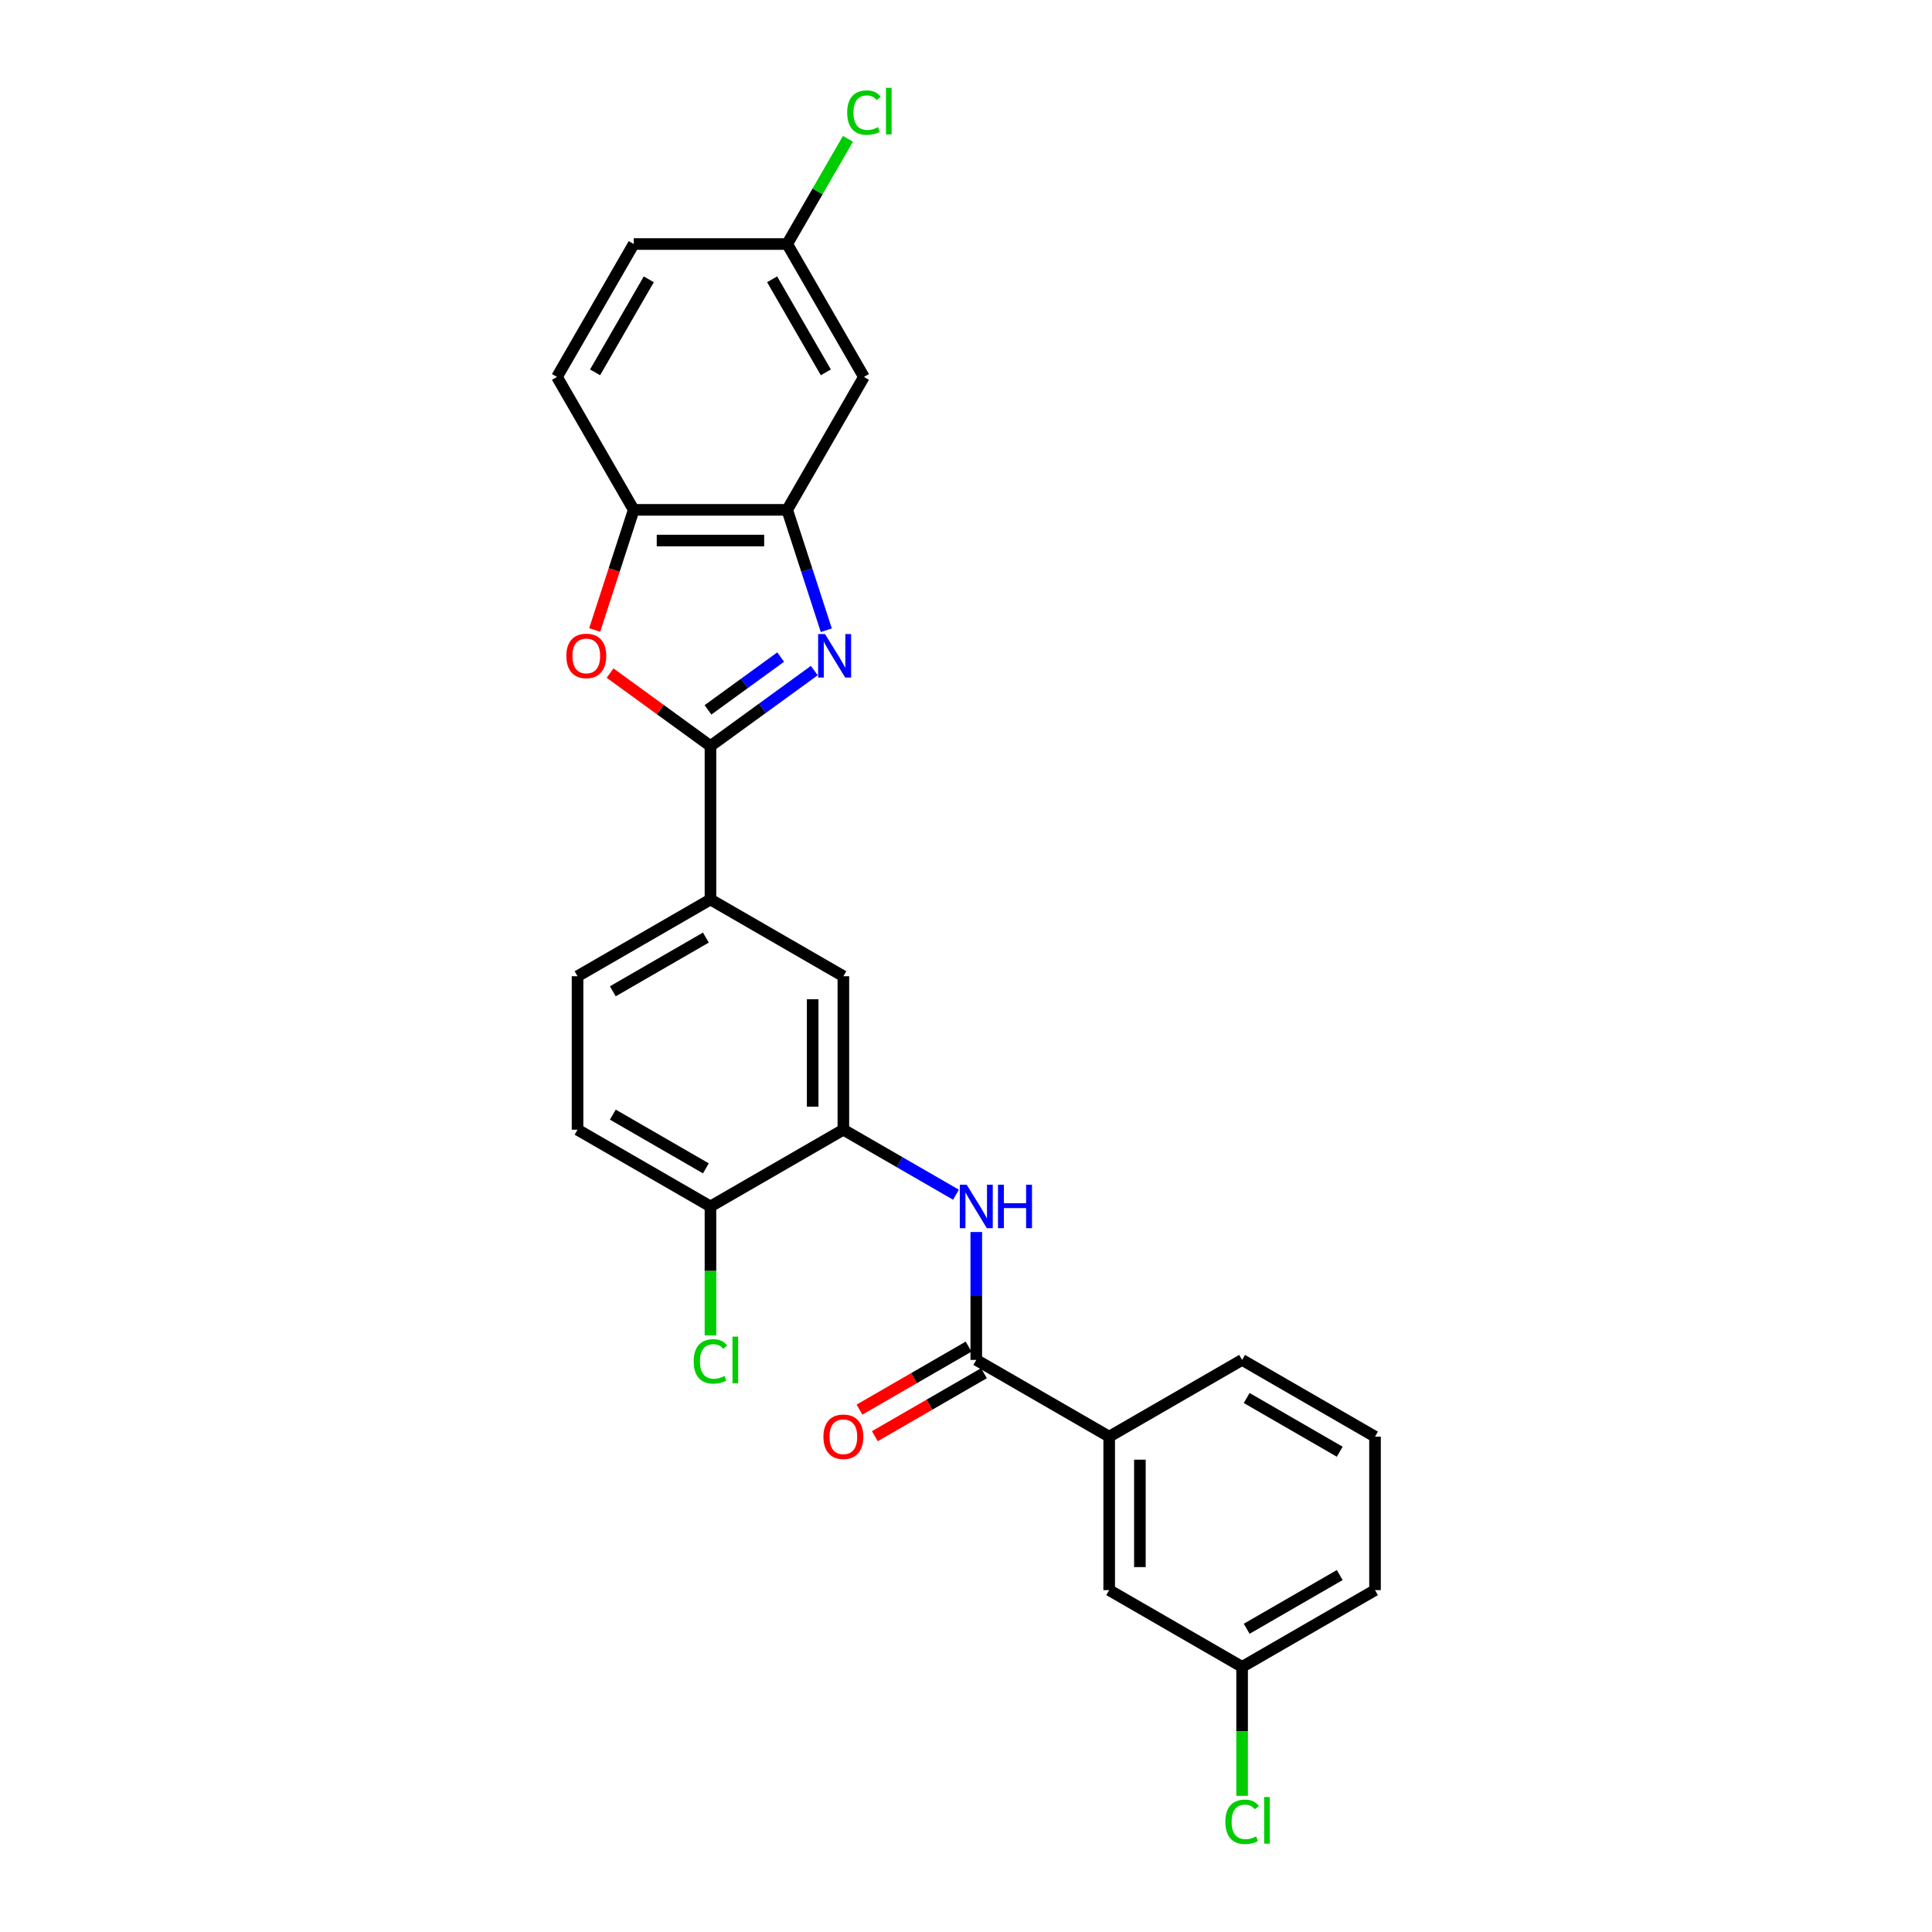 <?xml version='1.0' encoding='iso-8859-1'?>
<svg version='1.1' baseProfile='full'
              xmlns='http://www.w3.org/2000/svg'
                      xmlns:rdkit='http://www.rdkit.org/xml'
                      xmlns:xlink='http://www.w3.org/1999/xlink'
                  xml:space='preserve'
width='1000px' height='1000px' viewBox='0 0 1000 1000'>
<!-- END OF HEADER -->
<rect style='opacity:1.0;fill:#FFFFFF;stroke:none' width='1000' height='1000' x='0' y='0'> </rect>
<path class='bond-0' d='M 421.48,347.088 L 394.606,366.614' style='fill:none;fill-rule:evenodd;stroke:#0000FF;stroke-width:6px;stroke-linecap:butt;stroke-linejoin:miter;stroke-opacity:1' />
<path class='bond-0' d='M 394.606,366.614 L 367.732,386.139' style='fill:none;fill-rule:evenodd;stroke:#000000;stroke-width:6px;stroke-linecap:butt;stroke-linejoin:miter;stroke-opacity:1' />
<path class='bond-0' d='M 404.08,340.093 L 385.268,353.761' style='fill:none;fill-rule:evenodd;stroke:#0000FF;stroke-width:6px;stroke-linecap:butt;stroke-linejoin:miter;stroke-opacity:1' />
<path class='bond-0' d='M 385.268,353.761 L 366.456,367.428' style='fill:none;fill-rule:evenodd;stroke:#000000;stroke-width:6px;stroke-linecap:butt;stroke-linejoin:miter;stroke-opacity:1' />
<path class='bond-2' d='M 427.698,326.213 L 417.574,295.055' style='fill:none;fill-rule:evenodd;stroke:#0000FF;stroke-width:6px;stroke-linecap:butt;stroke-linejoin:miter;stroke-opacity:1' />
<path class='bond-2' d='M 417.574,295.055 L 407.45,263.898' style='fill:none;fill-rule:evenodd;stroke:#000000;stroke-width:6px;stroke-linecap:butt;stroke-linejoin:miter;stroke-opacity:1' />
<path class='bond-1' d='M 367.732,386.139 L 341.755,367.266' style='fill:none;fill-rule:evenodd;stroke:#000000;stroke-width:6px;stroke-linecap:butt;stroke-linejoin:miter;stroke-opacity:1' />
<path class='bond-1' d='M 341.755,367.266 L 315.778,348.393' style='fill:none;fill-rule:evenodd;stroke:#FF0000;stroke-width:6px;stroke-linecap:butt;stroke-linejoin:miter;stroke-opacity:1' />
<path class='bond-7' d='M 367.732,386.139 L 367.732,465.577' style='fill:none;fill-rule:evenodd;stroke:#000000;stroke-width:6px;stroke-linecap:butt;stroke-linejoin:miter;stroke-opacity:1' />
<path class='bond-26' d='M 307.807,326.086 L 317.91,294.992' style='fill:none;fill-rule:evenodd;stroke:#FF0000;stroke-width:6px;stroke-linecap:butt;stroke-linejoin:miter;stroke-opacity:1' />
<path class='bond-26' d='M 317.91,294.992 L 328.013,263.898' style='fill:none;fill-rule:evenodd;stroke:#000000;stroke-width:6px;stroke-linecap:butt;stroke-linejoin:miter;stroke-opacity:1' />
<path class='bond-6' d='M 407.45,263.898 L 328.013,263.898' style='fill:none;fill-rule:evenodd;stroke:#000000;stroke-width:6px;stroke-linecap:butt;stroke-linejoin:miter;stroke-opacity:1' />
<path class='bond-6' d='M 395.535,279.785 L 339.929,279.785' style='fill:none;fill-rule:evenodd;stroke:#000000;stroke-width:6px;stroke-linecap:butt;stroke-linejoin:miter;stroke-opacity:1' />
<path class='bond-10' d='M 407.45,263.898 L 447.169,195.103' style='fill:none;fill-rule:evenodd;stroke:#000000;stroke-width:6px;stroke-linecap:butt;stroke-linejoin:miter;stroke-opacity:1' />
<path class='bond-3' d='M 505.321,703.889 L 505.321,670.787' style='fill:none;fill-rule:evenodd;stroke:#000000;stroke-width:6px;stroke-linecap:butt;stroke-linejoin:miter;stroke-opacity:1' />
<path class='bond-3' d='M 505.321,670.787 L 505.321,637.686' style='fill:none;fill-rule:evenodd;stroke:#0000FF;stroke-width:6px;stroke-linecap:butt;stroke-linejoin:miter;stroke-opacity:1' />
<path class='bond-9' d='M 505.321,703.889 L 574.116,743.607' style='fill:none;fill-rule:evenodd;stroke:#000000;stroke-width:6px;stroke-linecap:butt;stroke-linejoin:miter;stroke-opacity:1' />
<path class='bond-12' d='M 501.349,697.009 L 473.108,713.314' style='fill:none;fill-rule:evenodd;stroke:#000000;stroke-width:6px;stroke-linecap:butt;stroke-linejoin:miter;stroke-opacity:1' />
<path class='bond-12' d='M 473.108,713.314 L 444.867,729.619' style='fill:none;fill-rule:evenodd;stroke:#FF0000;stroke-width:6px;stroke-linecap:butt;stroke-linejoin:miter;stroke-opacity:1' />
<path class='bond-12' d='M 509.293,710.768 L 481.052,727.073' style='fill:none;fill-rule:evenodd;stroke:#000000;stroke-width:6px;stroke-linecap:butt;stroke-linejoin:miter;stroke-opacity:1' />
<path class='bond-12' d='M 481.052,727.073 L 452.811,743.378' style='fill:none;fill-rule:evenodd;stroke:#FF0000;stroke-width:6px;stroke-linecap:butt;stroke-linejoin:miter;stroke-opacity:1' />
<path class='bond-4' d='M 494.804,618.379 L 465.665,601.556' style='fill:none;fill-rule:evenodd;stroke:#0000FF;stroke-width:6px;stroke-linecap:butt;stroke-linejoin:miter;stroke-opacity:1' />
<path class='bond-4' d='M 465.665,601.556 L 436.526,584.733' style='fill:none;fill-rule:evenodd;stroke:#000000;stroke-width:6px;stroke-linecap:butt;stroke-linejoin:miter;stroke-opacity:1' />
<path class='bond-5' d='M 436.526,584.733 L 436.526,505.295' style='fill:none;fill-rule:evenodd;stroke:#000000;stroke-width:6px;stroke-linecap:butt;stroke-linejoin:miter;stroke-opacity:1' />
<path class='bond-5' d='M 420.639,572.817 L 420.639,517.211' style='fill:none;fill-rule:evenodd;stroke:#000000;stroke-width:6px;stroke-linecap:butt;stroke-linejoin:miter;stroke-opacity:1' />
<path class='bond-28' d='M 436.526,584.733 L 367.732,624.451' style='fill:none;fill-rule:evenodd;stroke:#000000;stroke-width:6px;stroke-linecap:butt;stroke-linejoin:miter;stroke-opacity:1' />
<path class='bond-15' d='M 328.013,263.898 L 288.294,195.103' style='fill:none;fill-rule:evenodd;stroke:#000000;stroke-width:6px;stroke-linecap:butt;stroke-linejoin:miter;stroke-opacity:1' />
<path class='bond-8' d='M 367.732,465.577 L 436.526,505.295' style='fill:none;fill-rule:evenodd;stroke:#000000;stroke-width:6px;stroke-linecap:butt;stroke-linejoin:miter;stroke-opacity:1' />
<path class='bond-14' d='M 367.732,465.577 L 298.937,505.295' style='fill:none;fill-rule:evenodd;stroke:#000000;stroke-width:6px;stroke-linecap:butt;stroke-linejoin:miter;stroke-opacity:1' />
<path class='bond-14' d='M 365.356,485.293 L 317.2,513.096' style='fill:none;fill-rule:evenodd;stroke:#000000;stroke-width:6px;stroke-linecap:butt;stroke-linejoin:miter;stroke-opacity:1' />
<path class='bond-13' d='M 574.116,743.607 L 574.116,823.045' style='fill:none;fill-rule:evenodd;stroke:#000000;stroke-width:6px;stroke-linecap:butt;stroke-linejoin:miter;stroke-opacity:1' />
<path class='bond-13' d='M 590.004,755.523 L 590.004,811.129' style='fill:none;fill-rule:evenodd;stroke:#000000;stroke-width:6px;stroke-linecap:butt;stroke-linejoin:miter;stroke-opacity:1' />
<path class='bond-23' d='M 574.116,743.607 L 642.911,703.889' style='fill:none;fill-rule:evenodd;stroke:#000000;stroke-width:6px;stroke-linecap:butt;stroke-linejoin:miter;stroke-opacity:1' />
<path class='bond-17' d='M 447.169,195.103 L 407.45,126.308' style='fill:none;fill-rule:evenodd;stroke:#000000;stroke-width:6px;stroke-linecap:butt;stroke-linejoin:miter;stroke-opacity:1' />
<path class='bond-17' d='M 427.452,192.727 L 399.649,144.571' style='fill:none;fill-rule:evenodd;stroke:#000000;stroke-width:6px;stroke-linecap:butt;stroke-linejoin:miter;stroke-opacity:1' />
<path class='bond-11' d='M 367.732,624.451 L 298.937,584.733' style='fill:none;fill-rule:evenodd;stroke:#000000;stroke-width:6px;stroke-linecap:butt;stroke-linejoin:miter;stroke-opacity:1' />
<path class='bond-11' d='M 365.356,604.735 L 317.2,576.931' style='fill:none;fill-rule:evenodd;stroke:#000000;stroke-width:6px;stroke-linecap:butt;stroke-linejoin:miter;stroke-opacity:1' />
<path class='bond-19' d='M 367.732,624.451 L 367.732,657.831' style='fill:none;fill-rule:evenodd;stroke:#000000;stroke-width:6px;stroke-linecap:butt;stroke-linejoin:miter;stroke-opacity:1' />
<path class='bond-19' d='M 367.732,657.831 L 367.732,691.21' style='fill:none;fill-rule:evenodd;stroke:#00CC00;stroke-width:6px;stroke-linecap:butt;stroke-linejoin:miter;stroke-opacity:1' />
<path class='bond-18' d='M 574.116,823.045 L 642.911,862.763' style='fill:none;fill-rule:evenodd;stroke:#000000;stroke-width:6px;stroke-linecap:butt;stroke-linejoin:miter;stroke-opacity:1' />
<path class='bond-16' d='M 298.937,505.295 L 298.937,584.733' style='fill:none;fill-rule:evenodd;stroke:#000000;stroke-width:6px;stroke-linecap:butt;stroke-linejoin:miter;stroke-opacity:1' />
<path class='bond-27' d='M 288.294,195.103 L 328.013,126.308' style='fill:none;fill-rule:evenodd;stroke:#000000;stroke-width:6px;stroke-linecap:butt;stroke-linejoin:miter;stroke-opacity:1' />
<path class='bond-27' d='M 308.011,192.727 L 335.814,144.571' style='fill:none;fill-rule:evenodd;stroke:#000000;stroke-width:6px;stroke-linecap:butt;stroke-linejoin:miter;stroke-opacity:1' />
<path class='bond-20' d='M 407.45,126.308 L 328.013,126.308' style='fill:none;fill-rule:evenodd;stroke:#000000;stroke-width:6px;stroke-linecap:butt;stroke-linejoin:miter;stroke-opacity:1' />
<path class='bond-21' d='M 407.45,126.308 L 423.173,99.076' style='fill:none;fill-rule:evenodd;stroke:#000000;stroke-width:6px;stroke-linecap:butt;stroke-linejoin:miter;stroke-opacity:1' />
<path class='bond-21' d='M 423.173,99.076 L 438.895,71.844' style='fill:none;fill-rule:evenodd;stroke:#00CC00;stroke-width:6px;stroke-linecap:butt;stroke-linejoin:miter;stroke-opacity:1' />
<path class='bond-22' d='M 642.911,862.763 L 642.911,896.143' style='fill:none;fill-rule:evenodd;stroke:#000000;stroke-width:6px;stroke-linecap:butt;stroke-linejoin:miter;stroke-opacity:1' />
<path class='bond-22' d='M 642.911,896.143 L 642.911,929.523' style='fill:none;fill-rule:evenodd;stroke:#00CC00;stroke-width:6px;stroke-linecap:butt;stroke-linejoin:miter;stroke-opacity:1' />
<path class='bond-29' d='M 642.911,862.763 L 711.706,823.045' style='fill:none;fill-rule:evenodd;stroke:#000000;stroke-width:6px;stroke-linecap:butt;stroke-linejoin:miter;stroke-opacity:1' />
<path class='bond-29' d='M 645.286,843.047 L 693.443,815.244' style='fill:none;fill-rule:evenodd;stroke:#000000;stroke-width:6px;stroke-linecap:butt;stroke-linejoin:miter;stroke-opacity:1' />
<path class='bond-24' d='M 642.911,703.889 L 711.706,743.607' style='fill:none;fill-rule:evenodd;stroke:#000000;stroke-width:6px;stroke-linecap:butt;stroke-linejoin:miter;stroke-opacity:1' />
<path class='bond-24' d='M 645.286,723.605 L 693.443,751.409' style='fill:none;fill-rule:evenodd;stroke:#000000;stroke-width:6px;stroke-linecap:butt;stroke-linejoin:miter;stroke-opacity:1' />
<path class='bond-25' d='M 711.706,743.607 L 711.706,823.045' style='fill:none;fill-rule:evenodd;stroke:#000000;stroke-width:6px;stroke-linecap:butt;stroke-linejoin:miter;stroke-opacity:1' />
<path  class='atom-0' d='M 427.025 328.199
L 434.397 340.114
Q 435.128 341.29, 436.303 343.419
Q 437.479 345.548, 437.543 345.675
L 437.543 328.199
L 440.529 328.199
L 440.529 350.695
L 437.447 350.695
L 429.535 337.668
Q 428.614 336.142, 427.629 334.395
Q 426.676 332.647, 426.39 332.107
L 426.39 350.695
L 423.466 350.695
L 423.466 328.199
L 427.025 328.199
' fill='#0000FF'/>
<path  class='atom-2' d='M 293.139 339.511
Q 293.139 334.109, 295.808 331.09
Q 298.477 328.072, 303.465 328.072
Q 308.454 328.072, 311.123 331.09
Q 313.792 334.109, 313.792 339.511
Q 313.792 344.976, 311.091 348.09
Q 308.391 351.172, 303.465 351.172
Q 298.509 351.172, 295.808 348.09
Q 293.139 345.008, 293.139 339.511
M 303.465 348.63
Q 306.897 348.63, 308.74 346.342
Q 310.615 344.023, 310.615 339.511
Q 310.615 335.094, 308.74 332.87
Q 306.897 330.614, 303.465 330.614
Q 300.034 330.614, 298.159 332.838
Q 296.316 335.062, 296.316 339.511
Q 296.316 344.054, 298.159 346.342
Q 300.034 348.63, 303.465 348.63
' fill='#FF0000'/>
<path  class='atom-5' d='M 500.349 613.203
L 507.72 625.119
Q 508.451 626.294, 509.627 628.423
Q 510.802 630.552, 510.866 630.679
L 510.866 613.203
L 513.853 613.203
L 513.853 635.7
L 510.771 635.7
L 502.859 622.672
Q 501.937 621.147, 500.952 619.399
Q 499.999 617.651, 499.713 617.111
L 499.713 635.7
L 496.79 635.7
L 496.79 613.203
L 500.349 613.203
' fill='#0000FF'/>
<path  class='atom-5' d='M 516.554 613.203
L 519.604 613.203
L 519.604 622.767
L 531.107 622.767
L 531.107 613.203
L 534.157 613.203
L 534.157 635.7
L 531.107 635.7
L 531.107 625.309
L 519.604 625.309
L 519.604 635.7
L 516.554 635.7
L 516.554 613.203
' fill='#0000FF'/>
<path  class='atom-13' d='M 426.2 743.671
Q 426.2 738.269, 428.869 735.251
Q 431.538 732.232, 436.526 732.232
Q 441.515 732.232, 444.184 735.251
Q 446.853 738.269, 446.853 743.671
Q 446.853 749.136, 444.152 752.25
Q 441.452 755.332, 436.526 755.332
Q 431.57 755.332, 428.869 752.25
Q 426.2 749.168, 426.2 743.671
M 436.526 752.79
Q 439.958 752.79, 441.801 750.503
Q 443.676 748.183, 443.676 743.671
Q 443.676 739.254, 441.801 737.03
Q 439.958 734.774, 436.526 734.774
Q 433.095 734.774, 431.22 736.998
Q 429.377 739.222, 429.377 743.671
Q 429.377 748.215, 431.22 750.503
Q 433.095 752.79, 436.526 752.79
' fill='#FF0000'/>
<path  class='atom-20' d='M 359.057 704.667
Q 359.057 699.075, 361.663 696.151
Q 364.3 693.196, 369.289 693.196
Q 373.928 693.196, 376.406 696.469
L 374.309 698.185
Q 372.498 695.802, 369.289 695.802
Q 365.889 695.802, 364.078 698.09
Q 362.298 700.346, 362.298 704.667
Q 362.298 709.116, 364.141 711.403
Q 366.016 713.691, 369.638 713.691
Q 372.117 713.691, 375.008 712.198
L 375.898 714.581
Q 374.722 715.344, 372.943 715.788
Q 371.163 716.233, 369.193 716.233
Q 364.3 716.233, 361.663 713.246
Q 359.057 710.26, 359.057 704.667
' fill='#00CC00'/>
<path  class='atom-20' d='M 379.139 691.83
L 382.062 691.83
L 382.062 715.947
L 379.139 715.947
L 379.139 691.83
' fill='#00CC00'/>
<path  class='atom-22' d='M 438.495 58.292
Q 438.495 52.699, 441.1 49.776
Q 443.737 46.821, 448.726 46.821
Q 453.365 46.821, 455.844 50.094
L 453.747 51.809
Q 451.935 49.426, 448.726 49.426
Q 445.326 49.426, 443.515 51.714
Q 441.736 53.97, 441.736 58.292
Q 441.736 62.74, 443.579 65.028
Q 445.453 67.316, 449.076 67.316
Q 451.554 67.316, 454.446 65.822
L 455.335 68.205
Q 454.16 68.968, 452.38 69.413
Q 450.601 69.858, 448.631 69.858
Q 443.737 69.858, 441.1 66.871
Q 438.495 63.884, 438.495 58.292
' fill='#00CC00'/>
<path  class='atom-22' d='M 458.576 45.455
L 461.5 45.455
L 461.5 69.572
L 458.576 69.572
L 458.576 45.455
' fill='#00CC00'/>
<path  class='atom-23' d='M 634.236 942.979
Q 634.236 937.387, 636.842 934.464
Q 639.479 931.509, 644.468 931.509
Q 649.107 931.509, 651.585 934.781
L 649.488 936.497
Q 647.677 934.114, 644.468 934.114
Q 641.068 934.114, 639.257 936.402
Q 637.477 938.658, 637.477 942.979
Q 637.477 947.428, 639.32 949.716
Q 641.195 952.003, 644.817 952.003
Q 647.296 952.003, 650.187 950.51
L 651.077 952.893
Q 649.901 953.656, 648.122 954.101
Q 646.343 954.545, 644.373 954.545
Q 639.479 954.545, 636.842 951.559
Q 634.236 948.572, 634.236 942.979
' fill='#00CC00'/>
<path  class='atom-23' d='M 654.318 930.142
L 657.241 930.142
L 657.241 954.259
L 654.318 954.259
L 654.318 930.142
' fill='#00CC00'/>
</svg>

